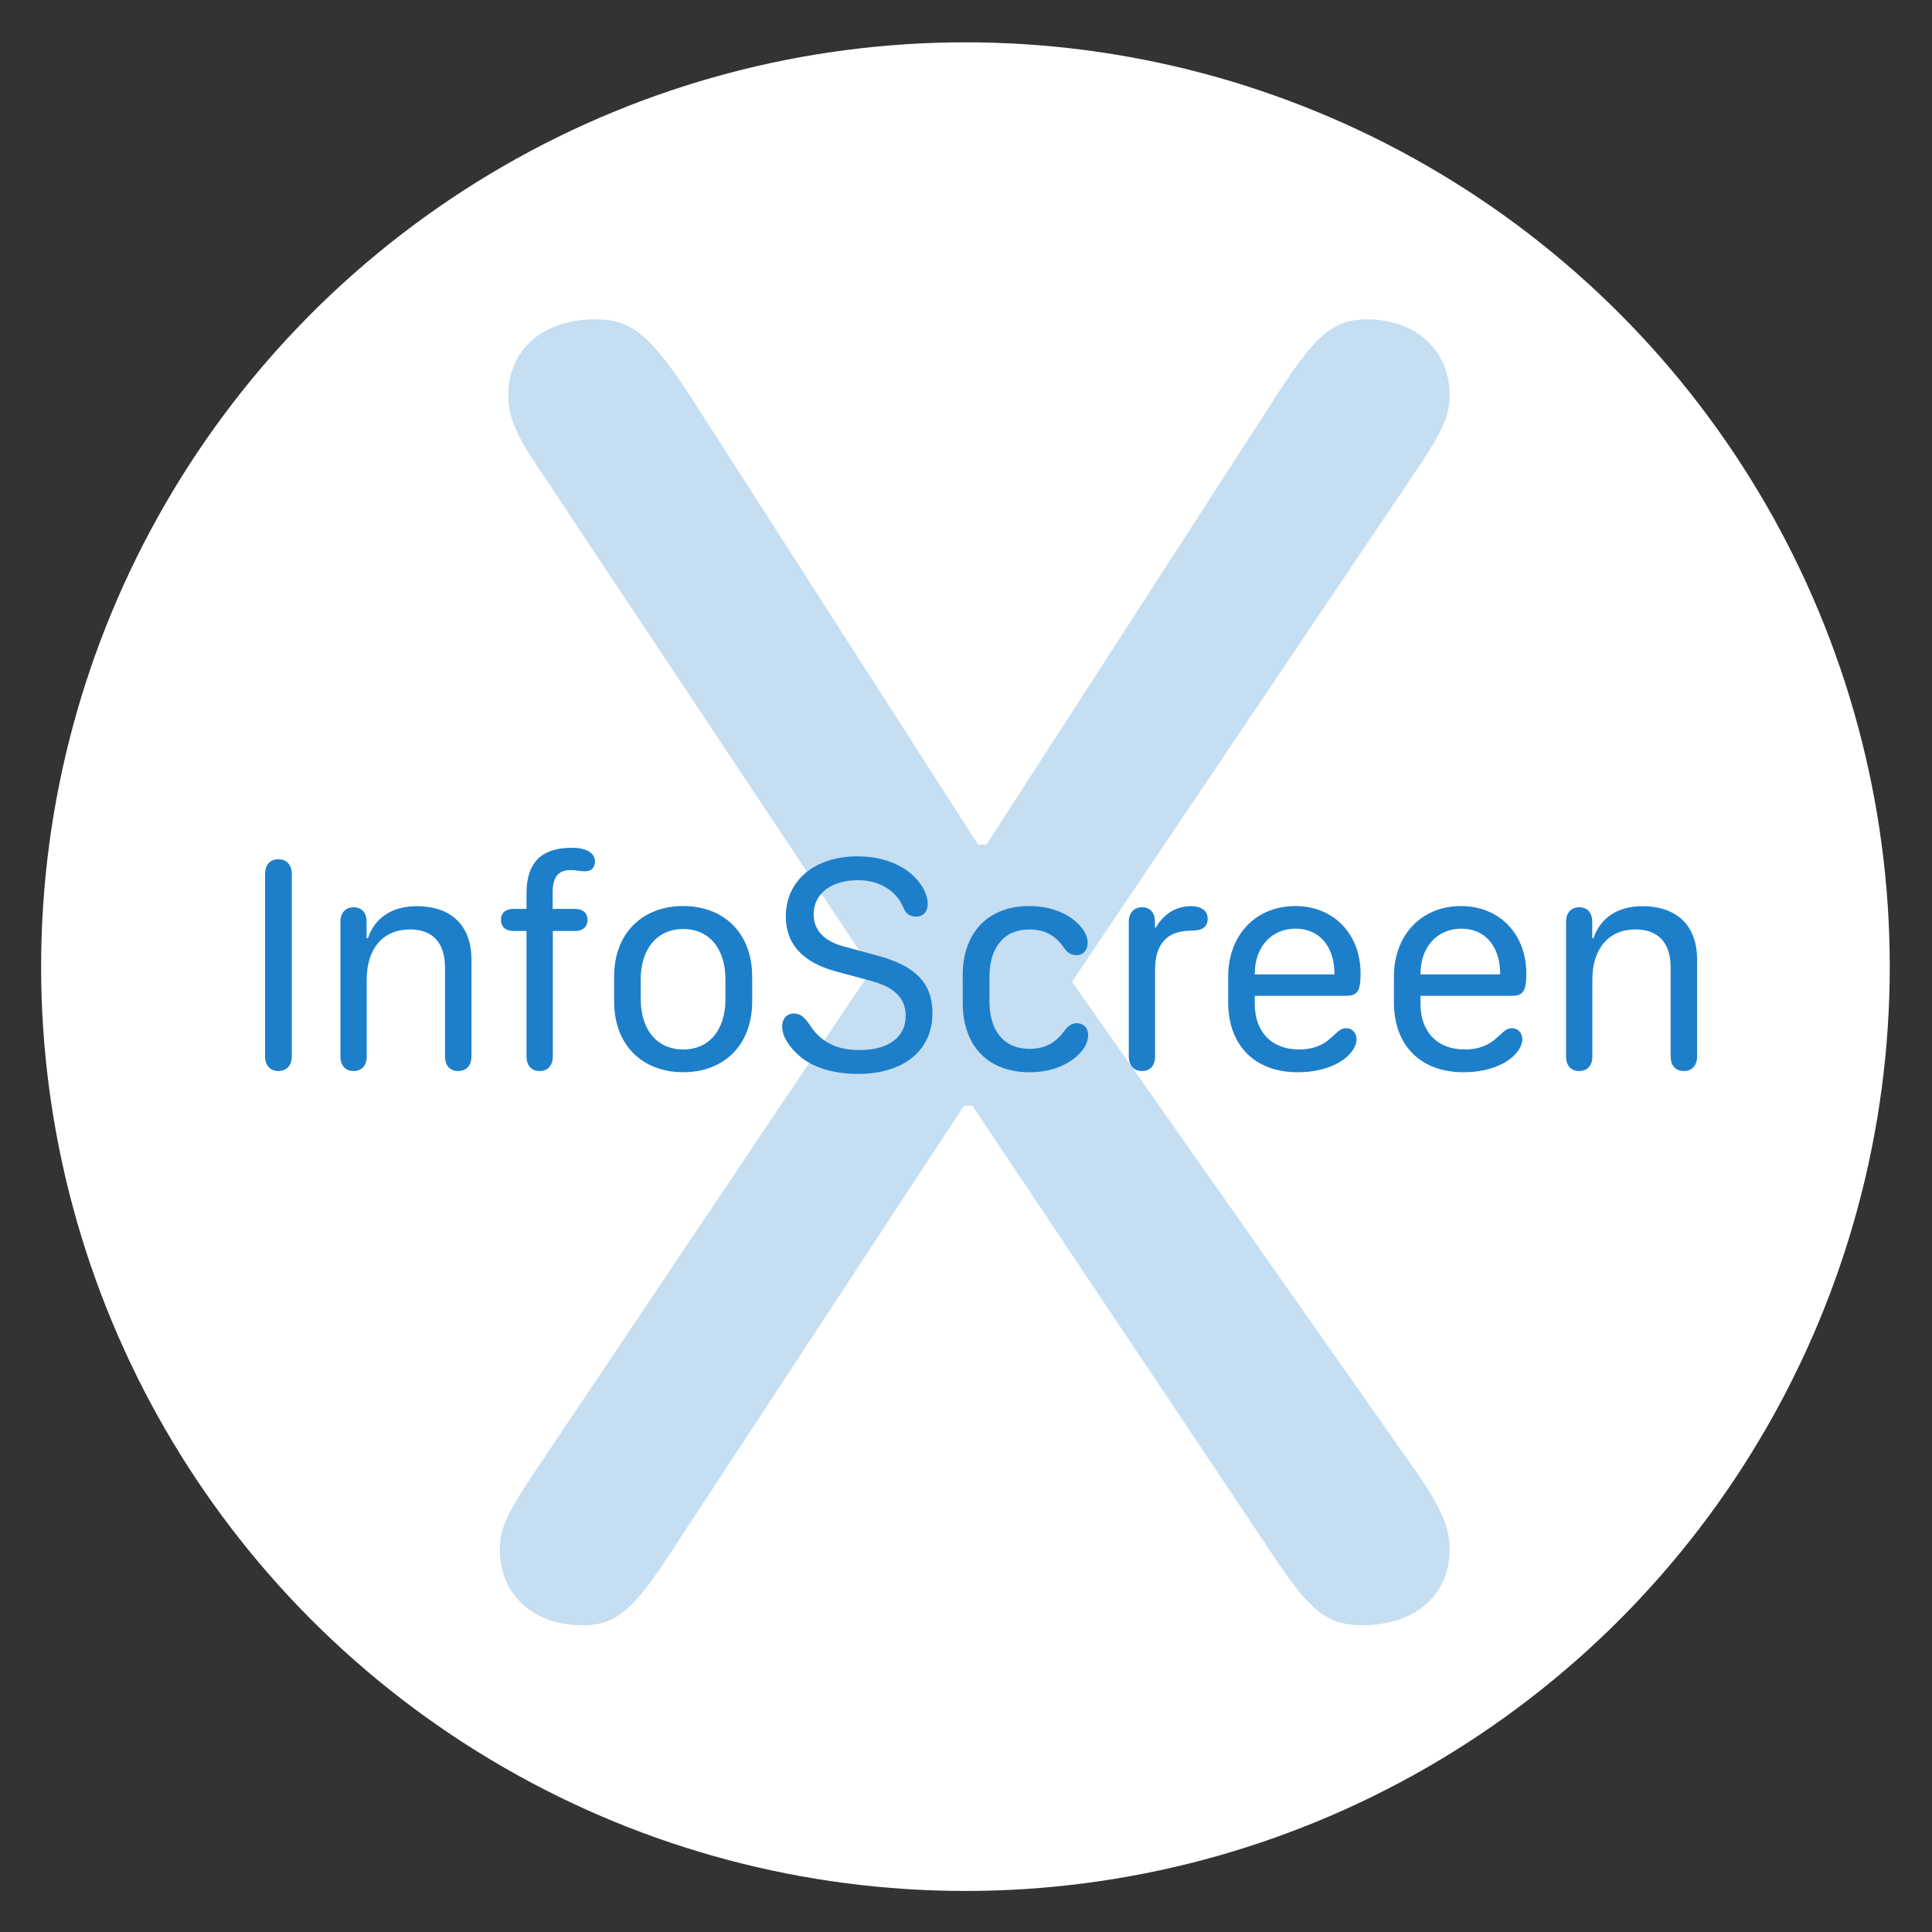 <?xml version="1.0" encoding="UTF-8" standalone="no"?>
<!-- Created with Inkscape (http://www.inkscape.org/) -->

<svg
   xmlns:dc="http://purl.org/dc/elements/1.1/"
   xmlns:cc="http://creativecommons.org/ns#"
   xmlns:rdf="http://www.w3.org/1999/02/22-rdf-syntax-ns#"
   xmlns:svg="http://www.w3.org/2000/svg"
   xmlns="http://www.w3.org/2000/svg"
   xmlns:sodipodi="http://sodipodi.sourceforge.net/DTD/sodipodi-0.dtd"
   xmlns:inkscape="http://www.inkscape.org/namespaces/inkscape"
   width="150mm"
   height="150mm"
   viewBox="0 0 150 150"
   version="1.1"
   id="svg8"
   sodipodi:docname="logo-admin.svg"
   inkscape:version="0.92.2 5c3e80d, 2017-08-06">
  <rect x="0" y="0" width="150" height="150" fill="#333333" stroke="none"/>
  <defs
     id="defs2" />
  <sodipodi:namedview
     id="base"
     pagecolor="#ffffff"
     bordercolor="#666666"
     borderopacity="1.0"
     inkscape:pageopacity="0.0"
     inkscape:pageshadow="2"
     inkscape:zoom="0.834386"
     inkscape:cx="-83.834807"
     inkscape:cy="211.21727"
     inkscape:document-units="mm"
     inkscape:current-layer="layer1"
     showgrid="false"
     inkscape:window-width="1440"
     inkscape:window-height="799"
     inkscape:window-x="0"
     inkscape:window-y="1"
     inkscape:window-maximized="1" />
  <g
     inkscape:label="Layer 1"
     inkscape:groupmode="layer"
     id="layer1"
     transform="translate(0,-147)">
    <circle
       style="opacity:1;fill:#ffffff;stroke:#ffffff;stroke-width:3.544;stroke-miterlimit:4;stroke-dasharray:none;stroke-opacity:1;fill-opacity:1"
       id="path4511"
       cx="74.956"
       cy="222.05"
       r="69.992" />
    <g
       aria-label="X"
       style="font-style:normal;font-weight:normal;font-size:31.123px;line-height:1.25;font-family:sans-serif;letter-spacing:0px;word-spacing:0px;opacity:0.258;fill:#000000;fill-opacity:1;stroke:none;stroke-width:0.778"
       id="text6037">
      <path
         d="m 38.805,267.278 c 0,3.501 2.553,5.909 6.419,5.909 2.553,0 3.866,-1.094 6.784,-5.544 l 22.832,-34.795 h 0.657 l 23.269,34.795 c 2.918,4.45 4.304,5.544 7.003,5.544 4.085,0 6.784,-2.334 6.784,-5.909 0,-1.678 -0.657,-3.21 -2.626,-6.054 L 83.228,223.219 109.853,183.683 c 2.115,-3.137 2.699,-4.377 2.699,-5.981 0,-3.501 -2.626,-5.909 -6.419,-5.909 -2.553,0 -3.939,1.167 -6.784,5.544 L 76.59,212.57 H 75.934 L 53.321,177.337 c -2.918,-4.377 -4.377,-5.544 -7.076,-5.544 -4.085,0 -6.784,2.334 -6.784,5.909 0,1.678 0.657,3.21 2.626,6.054 l 25.604,38.515 -26.187,39.025 c -2.115,3.137 -2.699,4.377 -2.699,5.981 z"
         style="font-style:normal;font-variant:normal;font-weight:normal;font-stretch:normal;font-size:149.391px;line-height:0;font-family:'.SF Compact Rounded';-inkscape-font-specification:'.SF Compact Rounded';fill:#1d7fca;stroke-width:0.778"
         id="path6452" />
    </g>
    <g
       aria-label="InfoScreen"
       style="font-style:normal;font-weight:normal;font-size:24.312px;line-height:1.25;font-family:sans-serif;letter-spacing:0px;word-spacing:0px;fill:#1d7fca;fill-opacity:1;stroke:none;stroke-width:0.608"
       id="text6049">
      <path
         d="m 21.612,230.154 c 0.641,0 1.045,-0.439 1.045,-1.14 V 214.852 c 0,-0.7 -0.404,-1.14 -1.045,-1.14 -0.641,0 -1.033,0.439 -1.033,1.14 v 14.162 c 0,0.7 0.392,1.14 1.033,1.14 z"
         style="font-style:normal;font-variant:normal;font-weight:normal;font-stretch:normal;font-family:'.SF Compact Rounded';-inkscape-font-specification:'.SF Compact Rounded';fill:#1d7fca;stroke-width:0.608"
         id="path6455" />
      <path
         d="m 36.605,229.014 v -7.514 c 0,-2.623 -1.555,-4.143 -4.25,-4.143 -1.911,0 -3.264,0.902 -3.787,2.481 h -0.107 v -1.282 c 0,-0.7 -0.38,-1.116 -1.009,-1.116 -0.629,0 -1.021,0.427 -1.021,1.14 v 10.434 c 0,0.712 0.38,1.14 1.021,1.14 0.641,0 1.021,-0.427 1.021,-1.14 v -5.959 c 0,-2.434 1.294,-3.894 3.348,-3.894 1.757,0 2.73,1.021 2.73,2.956 v 6.897 c 0,0.712 0.38,1.14 1.021,1.14 0.641,0 1.033,-0.427 1.033,-1.14 z"
         style="font-style:normal;font-variant:normal;font-weight:normal;font-stretch:normal;font-family:'.SF Compact Rounded';-inkscape-font-specification:'.SF Compact Rounded';fill:#1d7fca;stroke-width:0.608"
         id="path6457" />
      <path
         d="m 42.92,229.014 v -9.734 h 1.745 c 0.582,0 0.95,-0.321 0.95,-0.855 0,-0.534 -0.368,-0.855 -0.95,-0.855 h -1.757 v -1.318 c 0,-1.151 0.451,-1.698 1.365,-1.698 0.57,0 0.665,0.095 1.163,0.095 0.475,0 0.76,-0.297 0.76,-0.772 0,-0.285 -0.131,-0.51 -0.368,-0.7 -0.297,-0.226 -0.795,-0.356 -1.436,-0.356 -2.35,0 -3.514,1.151 -3.514,3.526 v 1.223 h -1.033 c -0.594,0 -0.95,0.309 -0.95,0.855 0,0.534 0.368,0.855 0.95,0.855 h 1.033 v 9.734 c 0,0.712 0.38,1.14 1.009,1.14 0.641,0 1.033,-0.427 1.033,-1.14 z"
         style="font-style:normal;font-variant:normal;font-weight:normal;font-stretch:normal;font-family:'.SF Compact Rounded';-inkscape-font-specification:'.SF Compact Rounded';fill:#1d7fca;stroke-width:0.608"
         id="path6459" />
      <path
         d="m 53.046,217.345 c -3.075,0 -5.366,2.006 -5.366,5.496 v 1.899 c 0,3.502 2.291,5.508 5.366,5.508 3.063,0 5.354,-2.006 5.354,-5.508 v -1.899 c 0,-3.49 -2.291,-5.496 -5.354,-5.496 z m 0,1.781 c 2.018,0 3.276,1.543 3.276,3.894 v 1.543 c 0,2.41 -1.258,3.917 -3.276,3.917 -2.018,0 -3.3,-1.508 -3.3,-3.917 v -1.543 c 0,-2.35 1.282,-3.894 3.3,-3.894 z"
         style="font-style:normal;font-variant:normal;font-weight:normal;font-stretch:normal;font-family:'.SF Compact Rounded';-inkscape-font-specification:'.SF Compact Rounded';fill:#1d7fca;stroke-width:0.608"
         id="path6461" />
      <path
         d="m 60.726,226.688 c 0,0.712 0.439,1.484 1.294,2.255 1.009,0.914 2.671,1.436 4.582,1.436 3.561,0 5.793,-1.816 5.793,-4.725 0,-2.291 -1.294,-3.656 -4.202,-4.44 L 65.499,220.479 c -1.519,-0.404 -2.327,-1.27 -2.327,-2.481 0,-1.614 1.353,-2.659 3.454,-2.659 1.65,0 2.98,0.819 3.514,2.137 0.202,0.475 0.51,0.689 0.985,0.689 0.546,0 0.902,-0.38 0.902,-0.95 0,-0.783 -0.439,-1.614 -1.235,-2.327 -1.021,-0.902 -2.528,-1.401 -4.214,-1.401 -3.324,0 -5.567,1.876 -5.567,4.665 0,2.149 1.306,3.573 3.906,4.274 l 2.73,0.736 c 1.816,0.487 2.671,1.353 2.671,2.718 0,1.662 -1.353,2.647 -3.585,2.647 -1.757,0 -3.003,-0.617 -3.834,-1.911 -0.451,-0.677 -0.783,-0.926 -1.27,-0.926 -0.534,0 -0.902,0.404 -0.902,0.997 z"
         style="font-style:normal;font-variant:normal;font-weight:normal;font-stretch:normal;font-family:'.SF Compact Rounded';-inkscape-font-specification:'.SF Compact Rounded';fill:#1d7fca;stroke-width:0.608"
         id="path6463" />
      <path
         d="m 74.746,224.872 c 0,3.264 1.899,5.378 5.199,5.378 0.902,0 1.971,-0.166 2.944,-0.736 0.914,-0.522 1.591,-1.318 1.591,-2.137 0,-0.665 -0.439,-0.938 -0.878,-0.938 -0.534,0 -0.831,0.415 -1.045,0.7 -0.736,0.985 -1.662,1.294 -2.612,1.294 -2.113,0 -3.122,-1.543 -3.122,-3.668 v -1.947 c 0,-2.149 1.045,-3.656 3.11,-3.656 1.104,0 1.959,0.427 2.576,1.294 0.237,0.332 0.499,0.7 1.057,0.7 0.57,0 0.878,-0.415 0.878,-0.95 0,-0.843 -0.76,-1.638 -1.555,-2.113 -0.95,-0.57 -2.054,-0.748 -2.98,-0.748 -3.264,0 -5.164,2.137 -5.164,5.366 z"
         style="font-style:normal;font-variant:normal;font-weight:normal;font-stretch:normal;font-family:'.SF Compact Rounded';-inkscape-font-specification:'.SF Compact Rounded';fill:#1d7fca;stroke-width:0.608"
         id="path6465" />
      <path
         d="m 89.68,229.014 v -6.707 c 0,-2.054 0.95,-3.039 2.778,-3.051 0.392,0 0.689,-0.048 0.902,-0.166 0.273,-0.154 0.404,-0.404 0.404,-0.772 0,-0.321 -0.142,-0.594 -0.404,-0.748 -0.226,-0.142 -0.522,-0.214 -0.878,-0.214 -1.14,0 -2.101,0.558 -2.754,1.674 h -0.059 v -0.475 c 0,-0.689 -0.368,-1.116 -0.997,-1.116 -0.629,0 -1.033,0.439 -1.033,1.14 v 10.434 c 0,0.712 0.38,1.14 1.021,1.14 0.653,0 1.021,-0.427 1.021,-1.14 z"
         style="font-style:normal;font-variant:normal;font-weight:normal;font-stretch:normal;font-family:'.SF Compact Rounded';-inkscape-font-specification:'.SF Compact Rounded';fill:#1d7fca;stroke-width:0.608"
         id="path6467" />
      <path
         d="m 95.354,224.8 c 0,3.371 2.066,5.449 5.413,5.449 1.674,0 3.193,-0.522 3.977,-1.365 0.356,-0.368 0.582,-0.819 0.582,-1.187 0,-0.499 -0.344,-0.867 -0.795,-0.867 -0.344,0 -0.487,0.095 -1.128,0.689 -0.665,0.641 -1.484,0.962 -2.54,0.962 -2.137,0 -3.431,-1.353 -3.443,-3.514 v -0.653 h 7.099 c 0.878,0 1.116,-0.38 1.116,-1.733 0,-3.063 -2.089,-5.235 -5.069,-5.235 -3.075,0 -5.211,2.255 -5.211,5.484 z m 2.066,-2.149 v -0.036 c 0,-2.089 1.282,-3.514 3.17,-3.514 1.84,0 3.015,1.365 3.015,3.514 v 0.036 z"
         style="font-style:normal;font-variant:normal;font-weight:normal;font-stretch:normal;font-family:'.SF Compact Rounded';-inkscape-font-specification:'.SF Compact Rounded';fill:#1d7fca;stroke-width:0.608"
         id="path6469" />
      <path
         d="m 108.222,224.8 c 0,3.371 2.066,5.449 5.413,5.449 1.674,0 3.193,-0.522 3.977,-1.365 0.356,-0.368 0.582,-0.819 0.582,-1.187 0,-0.499 -0.344,-0.867 -0.795,-0.867 -0.344,0 -0.487,0.095 -1.128,0.689 -0.665,0.641 -1.484,0.962 -2.54,0.962 -2.137,0 -3.431,-1.353 -3.443,-3.514 v -0.653 h 7.099 c 0.878,0 1.116,-0.38 1.116,-1.733 0,-3.063 -2.089,-5.235 -5.069,-5.235 -3.075,0 -5.211,2.255 -5.211,5.484 z m 2.066,-2.149 v -0.036 c 0,-2.089 1.282,-3.514 3.17,-3.514 1.84,0 3.015,1.365 3.015,3.514 v 0.036 z"
         style="font-style:normal;font-variant:normal;font-weight:normal;font-stretch:normal;font-family:'.SF Compact Rounded';-inkscape-font-specification:'.SF Compact Rounded';fill:#1d7fca;stroke-width:0.608"
         id="path6471" />
      <path
         d="m 131.762,229.014 v -7.514 c 0,-2.623 -1.555,-4.143 -4.25,-4.143 -1.911,0 -3.264,0.902 -3.787,2.481 h -0.107 v -1.282 c 0,-0.7 -0.38,-1.116 -1.009,-1.116 -0.629,0 -1.021,0.427 -1.021,1.14 v 10.434 c 0,0.712 0.38,1.14 1.021,1.14 0.641,0 1.021,-0.427 1.021,-1.14 v -5.959 c 0,-2.434 1.294,-3.894 3.348,-3.894 1.757,0 2.73,1.021 2.73,2.956 v 6.897 c 0,0.712 0.38,1.14 1.021,1.14 0.641,0 1.033,-0.427 1.033,-1.14 z"
         style="font-style:normal;font-variant:normal;font-weight:normal;font-stretch:normal;font-family:'.SF Compact Rounded';-inkscape-font-specification:'.SF Compact Rounded';fill:#1d7fca;stroke-width:0.608"
         id="path6473" />
    </g>
  </g>
</svg>
